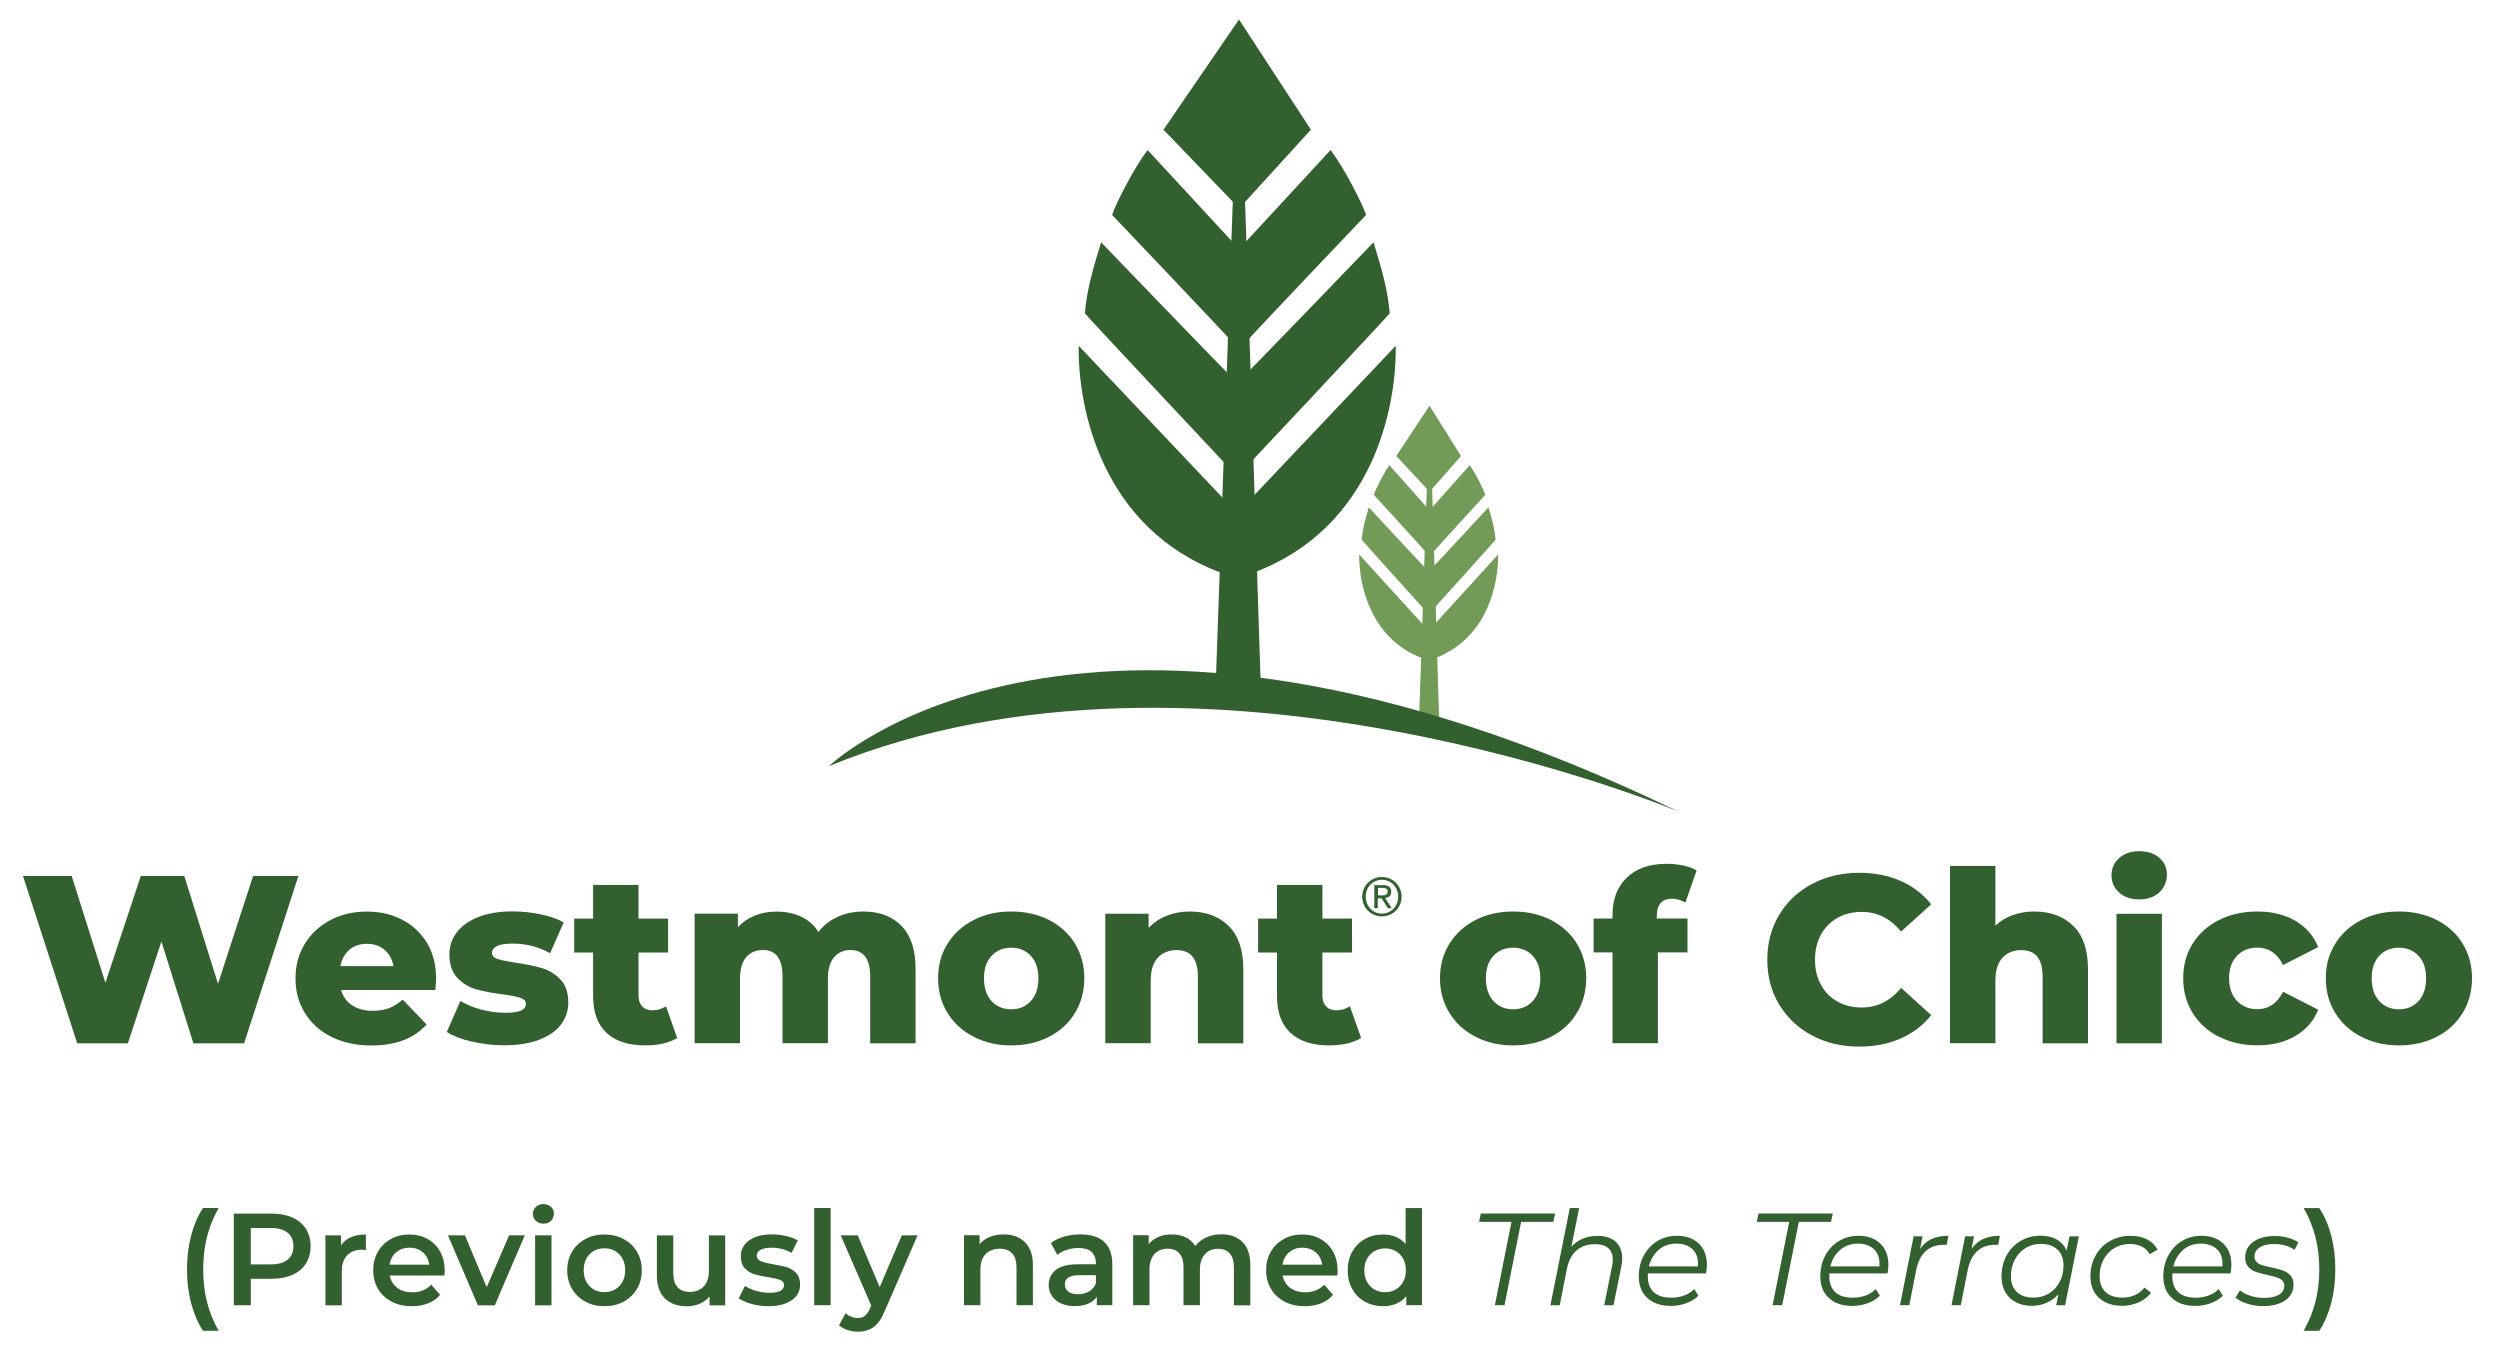 <?xml version="1.0" encoding="UTF-8"?><svg id="a" xmlns="http://www.w3.org/2000/svg" width="250" height="135.04" viewBox="0 0 250 135.04"><defs><style>.b{fill:#719b56;}.c{fill:#32602f;}</style></defs><path class="c" d="M29.84,87.6l-5.43,16.73h-5.07l-3.2-10.18-3.35,10.18h-5.07l-5.42-16.73h4.87l3.37,10.68,3.54-10.68h4.35l3.37,10.78,3.51-10.78h4.52Z"/><path class="c" d="M43.53,99h-9.42c.19.67.56,1.18,1.11,1.54s1.24.54,2.07.54c.62,0,1.16-.09,1.61-.26.45-.18.91-.46,1.37-.86l2.39,2.49c-1.26,1.4-3.1,2.1-5.52,2.1-1.51,0-2.84-.29-3.99-.86s-2.04-1.37-2.66-2.39c-.63-1.02-.94-2.17-.94-3.47s.31-2.42.92-3.43,1.46-1.8,2.55-2.38,2.3-.86,3.66-.86,2.46.27,3.51.8c1.05.53,1.88,1.31,2.5,2.32.61,1.01.92,2.21.92,3.6,0,.03-.02.41-.07,1.12ZM34.94,94.98c-.47.4-.77.94-.9,1.63h5.31c-.13-.68-.43-1.23-.9-1.63-.47-.4-1.06-.6-1.76-.6s-1.29.2-1.76.6Z"/><path class="c" d="M47.21,104.17c-1.05-.25-1.9-.57-2.53-.97l1.36-3.11c.59.37,1.29.66,2.1.87.81.21,1.62.32,2.41.32.73,0,1.25-.08,1.57-.23.31-.15.47-.37.47-.66s-.19-.49-.56-.61c-.37-.12-.97-.24-1.78-.35-1.04-.13-1.92-.29-2.64-.5s-1.35-.59-1.88-1.15c-.53-.56-.79-1.34-.79-2.34,0-.83.25-1.57.74-2.21s1.22-1.16,2.16-1.53c.95-.37,2.08-.56,3.41-.56.94,0,1.87.1,2.8.29.92.19,1.7.46,2.32.81l-1.36,3.08c-1.15-.64-2.39-.96-3.73-.96-.72,0-1.24.08-1.58.25-.33.17-.5.39-.5.66,0,.3.18.51.55.63s.97.24,1.82.37c1.07.16,1.95.34,2.65.55.7.21,1.31.59,1.83,1.14.52.55.78,1.32.78,2.31,0,.81-.25,1.54-.74,2.19s-1.22,1.15-2.19,1.52c-.96.37-2.12.55-3.48.55-1.08,0-2.15-.12-3.2-.37Z"/><path class="c" d="M67.72,103.8c-.38.24-.85.42-1.4.55s-1.14.19-1.76.19c-1.69,0-2.99-.41-3.89-1.24-.91-.83-1.36-2.06-1.36-3.7v-4.35h-1.89v-3.39h1.89v-3.37h4.54v3.37h2.96v3.39h-2.96v4.3c0,.46.12.82.37,1.09.25.26.58.39.99.39.53,0,.99-.13,1.39-.41l1.12,3.18Z"/><path class="c" d="M90.14,92.59c.95.96,1.42,2.4,1.42,4.33v7.41h-4.54v-6.67c0-.91-.17-1.58-.51-2.01-.34-.43-.82-.65-1.45-.65-.68,0-1.23.24-1.65.72-.41.48-.62,1.2-.62,2.17v6.43h-4.54v-6.67c0-1.77-.65-2.65-1.96-2.65-.7,0-1.26.24-1.67.72-.41.48-.62,1.2-.62,2.17v6.43h-4.54v-12.95h4.33v1.36c.48-.53,1.05-.92,1.71-1.18.66-.26,1.38-.39,2.16-.39.91,0,1.72.17,2.44.5.72.33,1.3.84,1.74,1.53.51-.65,1.15-1.16,1.94-1.51.78-.35,1.63-.53,2.56-.53,1.59,0,2.86.48,3.81,1.43Z"/><path class="c" d="M97.37,103.68c-1.12-.57-1.99-1.37-2.62-2.39-.63-1.02-.94-2.17-.94-3.47s.31-2.42.94-3.44c.63-1.02,1.5-1.81,2.61-2.38,1.11-.57,2.36-.85,3.76-.85s2.66.28,3.78.85c1.11.57,1.98,1.35,2.6,2.37s.93,2.16.93,3.45-.31,2.45-.93,3.47c-.62,1.02-1.49,1.82-2.6,2.39-1.12.57-2.37.86-3.78.86s-2.64-.29-3.75-.86ZM103.08,100.11c.51-.55.76-1.31.76-2.28s-.25-1.7-.76-2.25c-.51-.54-1.16-.81-1.96-.81s-1.45.27-1.96.81c-.51.54-.76,1.29-.76,2.25s.25,1.73.76,2.28,1.16.82,1.96.82,1.45-.27,1.96-.82Z"/><path class="c" d="M122.86,92.59c.98.96,1.47,2.4,1.47,4.33v7.41h-4.54v-6.67c0-1.77-.71-2.65-2.13-2.65-.78,0-1.41.26-1.88.76-.47.51-.71,1.27-.71,2.29v6.26h-4.54v-12.95h4.33v1.41c.51-.53,1.11-.93,1.82-1.21.7-.28,1.47-.42,2.29-.42,1.61,0,2.9.48,3.88,1.43Z"/><path class="c" d="M136.11,103.8c-.38.24-.85.42-1.4.55s-1.14.19-1.76.19c-1.69,0-2.99-.41-3.89-1.24-.91-.83-1.36-2.06-1.36-3.7v-4.35h-1.89v-3.39h1.89v-3.37h4.54v3.37h2.96v3.39h-2.96v4.3c0,.46.12.82.37,1.09.25.26.58.39.99.39.53,0,.99-.13,1.39-.41l1.12,3.18Z"/><path class="c" d="M147.56,103.68c-1.12-.57-1.99-1.37-2.62-2.39-.63-1.02-.94-2.17-.94-3.47s.31-2.42.94-3.44c.63-1.02,1.5-1.81,2.61-2.38,1.11-.57,2.36-.85,3.76-.85s2.66.28,3.78.85c1.11.57,1.98,1.35,2.6,2.37s.93,2.16.93,3.45-.31,2.45-.93,3.47c-.62,1.02-1.49,1.82-2.6,2.39-1.12.57-2.37.86-3.78.86s-2.64-.29-3.75-.86ZM153.27,100.11c.51-.55.76-1.31.76-2.28s-.25-1.7-.76-2.25c-.51-.54-1.16-.81-1.96-.81s-1.45.27-1.96.81c-.51.54-.76,1.29-.76,2.25s.25,1.73.76,2.28,1.16.82,1.96.82,1.45-.27,1.96-.82Z"/><path class="c" d="M165.67,91.85h3.08v3.39h-2.96v9.08h-4.54v-9.08h-1.89v-3.39h1.89v-.33c0-1.58.47-2.83,1.42-3.75.95-.92,2.27-1.39,3.98-1.39.57,0,1.13.06,1.67.17s.99.28,1.34.5l-1.12,3.2c-.45-.25-.9-.38-1.36-.38s-.85.14-1.11.43c-.26.29-.39.71-.39,1.27v.29Z"/><path class="c" d="M181.21,103.55c-1.39-.74-2.49-1.77-3.29-3.09-.8-1.32-1.19-2.82-1.19-4.49s.4-3.17,1.19-4.49c.8-1.32,1.89-2.35,3.29-3.09,1.39-.74,2.97-1.11,4.72-1.11,1.53,0,2.91.27,4.13.81,1.23.54,2.25,1.32,3.06,2.34l-3.01,2.72c-1.08-1.31-2.4-1.96-3.94-1.96-.91,0-1.72.2-2.43.6-.71.4-1.26.96-1.65,1.68-.39.73-.59,1.56-.59,2.5s.19,1.77.59,2.5c.39.72.94,1.29,1.65,1.68.71.4,1.52.6,2.43.6,1.55,0,2.86-.65,3.94-1.96l3.01,2.72c-.81,1.02-1.83,1.8-3.06,2.34-1.23.54-2.6.81-4.13.81-1.75,0-3.33-.37-4.72-1.11Z"/><path class="c" d="M207.33,92.59c.98.96,1.47,2.4,1.47,4.33v7.41h-4.54v-6.67c0-1.77-.71-2.65-2.13-2.65-.78,0-1.41.26-1.88.76-.47.51-.71,1.27-.71,2.29v6.26h-4.54v-17.73h4.54v5.97c.49-.46,1.08-.81,1.74-1.05.67-.24,1.39-.36,2.15-.36,1.61,0,2.9.48,3.88,1.43Z"/><path class="c" d="M211.91,89.25c-.51-.46-.76-1.04-.76-1.72s.25-1.26.76-1.72c.51-.46,1.18-.69,2.01-.69s1.5.22,2.01.66c.51.44.76,1,.76,1.68s-.26,1.31-.76,1.78c-.51.47-1.18.7-2.01.7s-1.5-.23-2.01-.69ZM211.65,91.38h4.54v12.95h-4.54v-12.95Z"/><path class="c" d="M221.9,103.68c-1.13-.57-2.01-1.37-2.64-2.39-.63-1.02-.94-2.17-.94-3.47s.31-2.44.94-3.45,1.51-1.8,2.64-2.37,2.41-.85,3.85-.85,2.73.31,3.8.94,1.82,1.5,2.27,2.62l-3.51,1.79c-.59-1.16-1.45-1.74-2.58-1.74-.81,0-1.49.27-2.02.81-.53.54-.8,1.29-.8,2.25s.27,1.73.8,2.28c.53.55,1.21.82,2.02.82,1.13,0,1.99-.58,2.58-1.74l3.51,1.79c-.45,1.12-1.2,1.99-2.27,2.62-1.07.63-2.33.94-3.8.94s-2.72-.29-3.85-.86Z"/><path class="c" d="M236.14,103.68c-1.12-.57-1.99-1.37-2.62-2.39-.63-1.02-.94-2.17-.94-3.47s.31-2.42.94-3.44c.63-1.02,1.5-1.81,2.61-2.38,1.11-.57,2.36-.85,3.76-.85s2.66.28,3.78.85c1.11.57,1.98,1.35,2.6,2.37s.93,2.16.93,3.45-.31,2.45-.93,3.47c-.62,1.02-1.49,1.82-2.6,2.39-1.12.57-2.37.86-3.78.86s-2.64-.29-3.75-.86ZM241.85,100.11c.51-.55.76-1.31.76-2.28s-.25-1.7-.76-2.25c-.51-.54-1.16-.81-1.96-.81s-1.45.27-1.96.81c-.51.54-.76,1.29-.76,2.25s.25,1.73.76,2.28,1.16.82,1.96.82,1.45-.27,1.96-.82Z"/><path class="b" d="M142.63,55.26l.09-4.49-3.78-4.25c-.64.9-1.4,2.46-1.56,2.96,0,0,5.29,5.78,5.25,5.78Z"/><path class="b" d="M142.45,60.95s.18-4.11.13-4.11-5.7-6.11-5.7-6.11c-.41,1.37-.63,2.28-.71,3.24,0,.04,6.27,6.98,6.27,6.98Z"/><path class="b" d="M142.19,65.81l.09-3.38-6.36-6.98c-.04,2.78.98,8.33,6.27,10.36Z"/><path class="b" d="M143.28,55.26l-.09-4.49,3.78-4.25c.64.9,1.4,2.46,1.56,2.96,0,0-5.3,5.78-5.25,5.78Z"/><path class="b" d="M143.28,60.95s-.18-4.11-.13-4.11,5.7-6.11,5.7-6.11c.41,1.37.63,2.28.71,3.24,0,.04-6.27,6.98-6.27,6.98Z"/><path class="b" d="M143.54,65.81l-.09-3.38,6.36-6.98c.05,2.78-.98,8.33-6.28,10.36Z"/><polygon class="b" points="142.96 40.61 141.9 72.11 143.92 72.11 142.96 40.61"/><polygon class="b" points="142.95 40.57 146.1 45.6 142.96 49.18 139.63 45.6 142.95 40.57"/><path class="c" d="M123.18,34.17l.2-9.84-8.62-9.33c-1.48,1.97-3.19,5.41-3.55,6.49,0,0,12.07,12.68,11.97,12.68Z"/><path class="c" d="M122.78,46.65s.41-9.03.31-9.03-12.98-13.39-12.98-13.39c-.94,3.01-1.45,4.99-1.62,7.1,0,.1,14.3,15.32,14.3,15.32Z"/><path class="c" d="M122.18,57.3l.2-7.4-14.51-15.32c-.1,6.09,2.23,18.26,14.3,22.72Z"/><path class="c" d="M124.65,34.17l-.21-9.84,8.62-9.33c1.47,1.97,3.19,5.41,3.55,6.49,0,0-12.07,12.68-11.97,12.68Z"/><path class="c" d="M124.66,46.65s-.41-9.03-.3-9.03,12.99-13.39,12.99-13.39c.94,3.01,1.45,4.99,1.62,7.1,0,.1-14.3,15.32-14.3,15.32Z"/><path class="c" d="M125.26,57.3l-.2-7.4,14.51-15.32c.1,6.09-2.23,18.26-14.31,22.72Z"/><polygon class="c" points="123.92 2.03 121.52 69.92 126.12 69.92 123.92 2.03"/><polygon class="c" points="123.9 1.95 131.09 12.97 123.92 20.84 116.35 12.97 123.9 1.95"/><path class="c" d="M82.9,76.61s25.18-24.34,84.95,4.55c0,0-47.43-19.94-84.95-4.55Z"/><path class="c" d="M138.19,87.7c1.07,0,1.97.85,1.97,1.97s-.9,1.97-1.97,1.97-1.97-.85-1.97-1.97.9-1.97,1.97-1.97ZM138.19,91.36c.9,0,1.63-.73,1.63-1.69s-.72-1.69-1.63-1.69-1.62.73-1.62,1.69.72,1.69,1.62,1.69ZM137.44,88.51h.87c.55,0,.81.22.81.66s-.26.59-.61.63l.66,1.02h-.38l-.63-.99h-.38v.99h-.35v-2.31ZM137.79,89.54h.36c.31,0,.62-.02.62-.39,0-.32-.28-.36-.51-.36h-.46v.74Z"/><path class="c" d="M19.11,130.3c-.28-1.05-.41-2.17-.41-3.37s.14-2.32.41-3.37c.28-1.05.67-1.97,1.19-2.76h1.56c-.53.94-.92,1.92-1.17,2.92-.25,1-.37,2.07-.37,3.22s.12,2.22.37,3.22c.25,1,.64,1.97,1.17,2.92h-1.56c-.52-.8-.91-1.72-1.19-2.77Z"/><path class="c" d="M29.23,121.75c.59.26,1.04.64,1.36,1.13.31.49.47,1.07.47,1.74s-.16,1.24-.47,1.74c-.31.49-.77.87-1.36,1.13-.59.26-1.28.39-2.08.39h-2.07v2.65h-1.7v-9.17h3.77c.79,0,1.49.13,2.08.39ZM28.76,125.97c.38-.31.58-.76.58-1.35s-.19-1.04-.58-1.35c-.38-.31-.95-.47-1.69-.47h-1.99v3.64h1.99c.74,0,1.31-.16,1.69-.47Z"/><path class="c" d="M36.59,123.45v1.56c-.14-.03-.27-.04-.38-.04-.64,0-1.14.19-1.49.56-.36.37-.54.91-.54,1.61v3.39h-1.64v-7h1.56v1.02c.47-.73,1.3-1.1,2.49-1.1Z"/><path class="c" d="M44.46,127.55h-5.49c.1.52.35.92.75,1.23.41.3.91.45,1.51.45.77,0,1.4-.25,1.9-.76l.88,1.01c-.31.38-.71.66-1.19.85-.48.19-1.02.29-1.63.29-.77,0-1.45-.15-2.03-.46-.59-.31-1.04-.73-1.36-1.28s-.48-1.16-.48-1.85.15-1.3.46-1.84c.31-.55.74-.97,1.29-1.28.55-.31,1.17-.46,1.86-.46s1.29.15,1.83.45c.54.3.96.73,1.26,1.27.3.55.45,1.18.45,1.89,0,.11,0,.28-.03.48ZM39.62,125.23c-.36.31-.58.72-.66,1.24h3.97c-.07-.51-.28-.92-.64-1.23-.36-.31-.8-.47-1.34-.47s-.97.16-1.33.47Z"/><path class="c" d="M52.48,123.53l-3,7h-1.69l-3-7h1.7l2.18,5.19,2.24-5.19h1.57Z"/><path class="c" d="M53.59,122.09c-.2-.19-.3-.42-.3-.7s.1-.51.3-.7c.2-.19.45-.28.75-.28s.55.09.75.27c.2.18.3.4.3.67,0,.29-.1.53-.29.73s-.45.29-.75.29-.55-.09-.75-.28ZM53.51,123.53h1.64v7h-1.64v-7Z"/><path class="c" d="M58.53,130.16c-.57-.31-1.01-.73-1.33-1.28s-.48-1.16-.48-1.85.16-1.31.48-1.85.76-.97,1.33-1.27c.57-.31,1.21-.46,1.91-.46s1.36.15,1.93.46c.57.31,1.01.73,1.33,1.27s.48,1.16.48,1.85-.16,1.31-.48,1.85-.76.97-1.33,1.28c-.57.31-1.21.46-1.93.46s-1.35-.15-1.91-.46ZM61.93,128.61c.39-.4.59-.93.59-1.59s-.2-1.18-.59-1.59c-.39-.4-.89-.6-1.49-.6s-1.1.2-1.49.6c-.39.4-.58.93-.58,1.59s.19,1.18.58,1.59c.39.4.88.6,1.49.6s1.1-.2,1.49-.6Z"/><path class="c" d="M72.52,123.53v7h-1.56v-.89c-.26.31-.59.56-.98.73s-.82.26-1.27.26c-.94,0-1.67-.26-2.21-.78-.54-.52-.81-1.29-.81-2.31v-4h1.64v3.77c0,.63.14,1.1.43,1.41.28.31.69.47,1.21.47.59,0,1.05-.18,1.4-.54.34-.36.52-.88.52-1.57v-3.54h1.64Z"/><path class="c" d="M75.17,130.4c-.54-.15-.97-.34-1.3-.56l.63-1.25c.31.21.69.38,1.13.5.44.13.88.19,1.3.19.98,0,1.47-.26,1.47-.77,0-.24-.12-.41-.37-.51s-.65-.19-1.2-.28c-.58-.09-1.05-.19-1.41-.3-.36-.11-.68-.31-.94-.6-.27-.28-.4-.68-.4-1.19,0-.66.28-1.19.83-1.59s1.3-.6,2.25-.6c.48,0,.96.05,1.44.16.48.11.87.26,1.18.44l-.63,1.25c-.59-.35-1.26-.52-2.01-.52-.48,0-.85.07-1.09.22-.25.14-.37.33-.37.57,0,.26.13.45.4.56.27.11.68.21,1.24.31.56.09,1.02.19,1.38.3s.67.31.92.58c.26.27.39.66.39,1.15,0,.66-.28,1.18-.85,1.57-.57.39-1.34.59-2.32.59-.57,0-1.12-.07-1.66-.22Z"/><path class="c" d="M81.42,120.8h1.64v9.72h-1.64v-9.72Z"/><path class="c" d="M91.76,123.53l-3.28,7.56c-.31.76-.68,1.3-1.11,1.61-.44.31-.97.47-1.59.47-.35,0-.69-.06-1.04-.17-.34-.11-.62-.27-.84-.47l.66-1.21c.16.15.34.27.56.35.21.09.43.13.65.13.29,0,.53-.07.71-.22.19-.15.36-.4.52-.75l.12-.28-3.05-7.02h1.7l2.2,5.18,2.21-5.18h1.57Z"/><path class="c" d="M102.49,124.22c.53.52.8,1.28.8,2.29v4.01h-1.64v-3.8c0-.61-.14-1.07-.43-1.38-.29-.31-.7-.47-1.23-.47-.6,0-1.08.18-1.43.54-.35.36-.52.88-.52,1.57v3.54h-1.64v-7h1.56v.9c.27-.32.61-.57,1.02-.73.41-.17.87-.25,1.39-.25.88,0,1.59.26,2.12.77Z"/><path class="c" d="M110.41,124.19c.55.49.82,1.24.82,2.23v4.1h-1.55v-.85c-.2.31-.49.54-.86.7-.37.16-.82.24-1.34.24s-.98-.09-1.38-.27c-.39-.18-.7-.43-.91-.75-.21-.32-.32-.68-.32-1.08,0-.63.23-1.13.7-1.51s1.2-.57,2.21-.57h1.81v-.11c0-.49-.15-.86-.44-1.13s-.73-.39-1.3-.39c-.39,0-.78.06-1.16.18-.38.12-.7.29-.96.51l-.64-1.19c.37-.28.81-.49,1.32-.64.52-.15,1.06-.22,1.64-.22,1.03,0,1.82.25,2.37.74ZM108.92,129.14c.32-.19.54-.46.67-.81v-.81h-1.69c-.94,0-1.42.31-1.42.93,0,.3.12.53.35.71.24.18.56.26.98.26s.78-.09,1.09-.28Z"/><path class="c" d="M124.26,124.22c.52.51.77,1.28.77,2.3v4.01h-1.64v-3.8c0-.61-.14-1.07-.41-1.38-.27-.31-.66-.47-1.17-.47-.55,0-.99.18-1.32.54-.33.36-.5.88-.5,1.55v3.55h-1.64v-3.8c0-.61-.14-1.07-.41-1.38-.27-.31-.66-.47-1.17-.47-.56,0-1,.18-1.33.54-.33.36-.49.88-.49,1.56v3.55h-1.64v-7h1.56v.89c.26-.31.59-.55.98-.72.39-.17.83-.25,1.31-.25.52,0,.99.1,1.4.29.41.2.73.49.96.87.29-.37.66-.65,1.11-.86.45-.21.96-.31,1.51-.31.88,0,1.58.26,2.1.77Z"/><path class="c" d="M133.75,127.55h-5.49c.1.52.35.92.75,1.23.41.3.91.45,1.51.45.77,0,1.4-.25,1.9-.76l.88,1.01c-.31.38-.71.66-1.19.85-.48.19-1.02.29-1.63.29-.77,0-1.45-.15-2.03-.46-.59-.31-1.04-.73-1.36-1.28s-.48-1.16-.48-1.85.15-1.3.46-1.84c.31-.55.74-.97,1.29-1.28.55-.31,1.17-.46,1.86-.46s1.29.15,1.83.45c.54.3.96.73,1.26,1.27.3.55.45,1.18.45,1.89,0,.11,0,.28-.03.48ZM128.91,125.23c-.36.31-.58.72-.66,1.24h3.97c-.07-.51-.28-.92-.64-1.23-.36-.31-.8-.47-1.34-.47s-.97.16-1.33.47Z"/><path class="c" d="M142.2,120.8v9.72h-1.57v-.9c-.27.33-.6.58-1,.75-.4.17-.84.25-1.32.25-.67,0-1.28-.15-1.82-.45-.54-.3-.96-.72-1.26-1.26-.31-.55-.46-1.17-.46-1.88s.15-1.33.46-1.87c.31-.54.73-.96,1.26-1.26.54-.3,1.14-.45,1.82-.45.46,0,.89.08,1.27.24.38.16.71.39.98.71v-3.59h1.64ZM139.57,128.95c.31-.18.56-.43.75-.77.18-.33.27-.72.27-1.15s-.09-.82-.27-1.15c-.18-.33-.43-.59-.75-.77-.31-.18-.67-.27-1.06-.27s-.75.09-1.06.27c-.31.18-.56.43-.75.77-.18.33-.27.72-.27,1.15s.09.82.27,1.15c.18.33.43.59.75.77.31.18.67.27,1.06.27s.75-.09,1.06-.27Z"/><path class="c" d="M151.15,122.19h-3.24l.17-.84h7.43l-.18.84h-3.22l-1.66,8.33h-.96l1.66-8.33Z"/><path class="c" d="M161.57,124.18c.43.4.65.95.65,1.64,0,.24-.03.51-.08.79l-.79,3.92h-.93l.79-3.93c.04-.24.07-.45.07-.63,0-.5-.15-.88-.45-1.15-.3-.27-.74-.4-1.33-.4-.74,0-1.35.2-1.83.61-.48.41-.8,1.01-.97,1.8l-.73,3.7h-.93l1.94-9.72h.93l-.77,3.87c.64-.72,1.52-1.09,2.63-1.09.78,0,1.38.2,1.82.6Z"/><path class="c" d="M164.79,127.34c0,.06-.01.15-.01.28,0,.7.2,1.23.6,1.6s.99.55,1.78.55c.45,0,.88-.08,1.28-.23s.72-.36.98-.64l.42.67c-.32.32-.73.57-1.21.75-.48.18-1,.27-1.54.27-1,0-1.78-.26-2.35-.79-.57-.52-.86-1.24-.86-2.15,0-.77.16-1.46.49-2.08.33-.62.78-1.11,1.36-1.46.58-.35,1.23-.53,1.96-.53.92,0,1.65.26,2.19.78s.81,1.23.81,2.14c0,.25-.03.53-.09.84h-5.79ZM165.88,124.98c-.49.41-.82.97-1,1.66h4.91c0-.06.01-.14.01-.25,0-.65-.2-1.15-.59-1.5-.39-.35-.92-.53-1.57-.53-.69,0-1.28.21-1.77.62Z"/><path class="c" d="M178.92,122.19h-3.24l.17-.84h7.43l-.18.84h-3.22l-1.66,8.33h-.96l1.66-8.33Z"/><path class="c" d="M182.94,127.34c0,.06-.01.15-.01.28,0,.7.2,1.23.6,1.6s.99.55,1.78.55c.45,0,.88-.08,1.28-.23s.72-.36.98-.64l.42.67c-.32.32-.73.57-1.21.75-.48.18-1,.27-1.54.27-1,0-1.78-.26-2.35-.79-.57-.52-.86-1.24-.86-2.15,0-.77.16-1.46.49-2.08.33-.62.78-1.11,1.36-1.46.58-.35,1.23-.53,1.96-.53.92,0,1.65.26,2.19.78s.81,1.23.81,2.14c0,.25-.03.53-.09.84h-5.79ZM184.03,124.98c-.49.41-.82.97-1,1.66h4.91c0-.06.01-.14.01-.25,0-.65-.2-1.15-.59-1.5-.39-.35-.92-.53-1.57-.53-.69,0-1.28.21-1.77.62Z"/><path class="c" d="M193.16,123.9c.46-.21,1.02-.32,1.68-.32l-.17.9h-.26c-.74-.01-1.35.2-1.83.63-.48.43-.8,1.07-.96,1.91l-.69,3.5h-.93l1.36-6.89h.89l-.24,1.26c.31-.45.69-.78,1.15-.99Z"/><path class="c" d="M198.31,123.9c.46-.21,1.02-.32,1.68-.32l-.17.9h-.26c-.74-.01-1.35.2-1.83.63-.48.43-.8,1.07-.96,1.91l-.69,3.5h-.93l1.36-6.89h.89l-.24,1.26c.31-.45.69-.78,1.15-.99Z"/><path class="c" d="M207.89,123.63l-1.38,6.89h-.89l.22-1.09c-.33.37-.73.65-1.18.85-.45.2-.96.3-1.51.3-.59,0-1.11-.12-1.56-.35-.45-.24-.81-.57-1.06-1.02-.25-.44-.38-.96-.38-1.55,0-.78.17-1.48.5-2.1.34-.62.8-1.11,1.4-1.46.59-.35,1.26-.53,1.99-.53.66,0,1.21.13,1.65.39.45.26.77.63.97,1.11l.29-1.44h.93ZM204.89,129.35c.45-.27.81-.66,1.07-1.15s.39-1.05.39-1.66c0-.67-.2-1.2-.6-1.58-.4-.38-.95-.57-1.67-.57-.57,0-1.08.14-1.53.42-.45.28-.81.67-1.07,1.16-.26.49-.39,1.05-.39,1.66,0,.67.2,1.2.6,1.57.4.38.95.56,1.67.56.57,0,1.08-.14,1.53-.41Z"/><path class="c" d="M210.54,130.23c-.48-.24-.85-.58-1.11-1.02-.26-.44-.39-.95-.39-1.54,0-.78.17-1.48.51-2.1.34-.62.82-1.11,1.43-1.46.61-.35,1.3-.53,2.07-.53.64,0,1.19.12,1.64.35.46.23.81.57,1.07,1.03l-.79.46c-.39-.68-1.06-1.02-2.01-1.02-.57,0-1.08.14-1.54.42-.46.28-.82.66-1.07,1.15-.26.49-.39,1.04-.39,1.66,0,.67.2,1.2.6,1.57.4.38.96.56,1.7.56.45,0,.86-.08,1.24-.26.38-.17.69-.42.94-.74l.67.51c-.31.41-.71.73-1.23.96s-1.06.35-1.66.35c-.65,0-1.21-.12-1.69-.36Z"/><path class="c" d="M217.24,127.34c0,.06-.01.15-.01.28,0,.7.2,1.23.6,1.6s.99.55,1.78.55c.45,0,.88-.08,1.28-.23s.72-.36.98-.64l.42.67c-.32.32-.73.57-1.21.75-.48.18-1,.27-1.54.27-1,0-1.78-.26-2.35-.79-.57-.52-.86-1.24-.86-2.15,0-.77.16-1.46.49-2.08.33-.62.78-1.11,1.36-1.46.58-.35,1.23-.53,1.96-.53.92,0,1.65.26,2.19.78s.81,1.23.81,2.14c0,.25-.03.53-.09.84h-5.79ZM218.33,124.98c-.49.41-.82.97-1,1.66h4.91c0-.06.01-.14.01-.25,0-.65-.2-1.15-.59-1.5-.39-.35-.92-.53-1.57-.53-.69,0-1.28.21-1.77.62Z"/><path class="c" d="M224.71,130.36c-.5-.16-.89-.36-1.16-.6l.45-.73c.26.23.61.41,1.04.55.43.14.88.21,1.35.21.66,0,1.16-.11,1.51-.32.35-.21.53-.52.53-.91,0-.22-.07-.39-.22-.52-.14-.13-.32-.23-.53-.3-.21-.07-.52-.15-.92-.24-.48-.11-.87-.21-1.17-.31-.3-.11-.55-.27-.76-.5-.21-.23-.31-.54-.31-.94,0-.66.27-1.18.81-1.57.54-.39,1.27-.58,2.18-.58.45,0,.88.06,1.3.18.42.12.77.27,1.03.46l-.39.75c-.26-.19-.57-.34-.92-.44s-.72-.15-1.09-.15c-.63,0-1.12.11-1.47.34-.35.23-.52.53-.52.92,0,.23.07.41.22.55.15.14.33.25.56.31.22.07.53.14.91.22.47.11.85.21,1.15.31.29.1.54.26.75.49s.31.53.31.92c0,.67-.28,1.2-.83,1.58-.55.38-1.3.57-2.22.57-.55,0-1.08-.08-1.58-.24Z"/><path class="c" d="M230.37,133.07c.53-.94.93-1.92,1.18-2.92.25-1,.38-2.08.38-3.21s-.13-2.21-.38-3.21c-.25-1-.65-1.98-1.18-2.92h1.56c.52.78.91,1.69,1.19,2.75.28,1.05.41,2.18.41,3.39s-.14,2.33-.41,3.37c-.28,1.04-.67,1.96-1.19,2.76h-1.56Z"/></svg>
